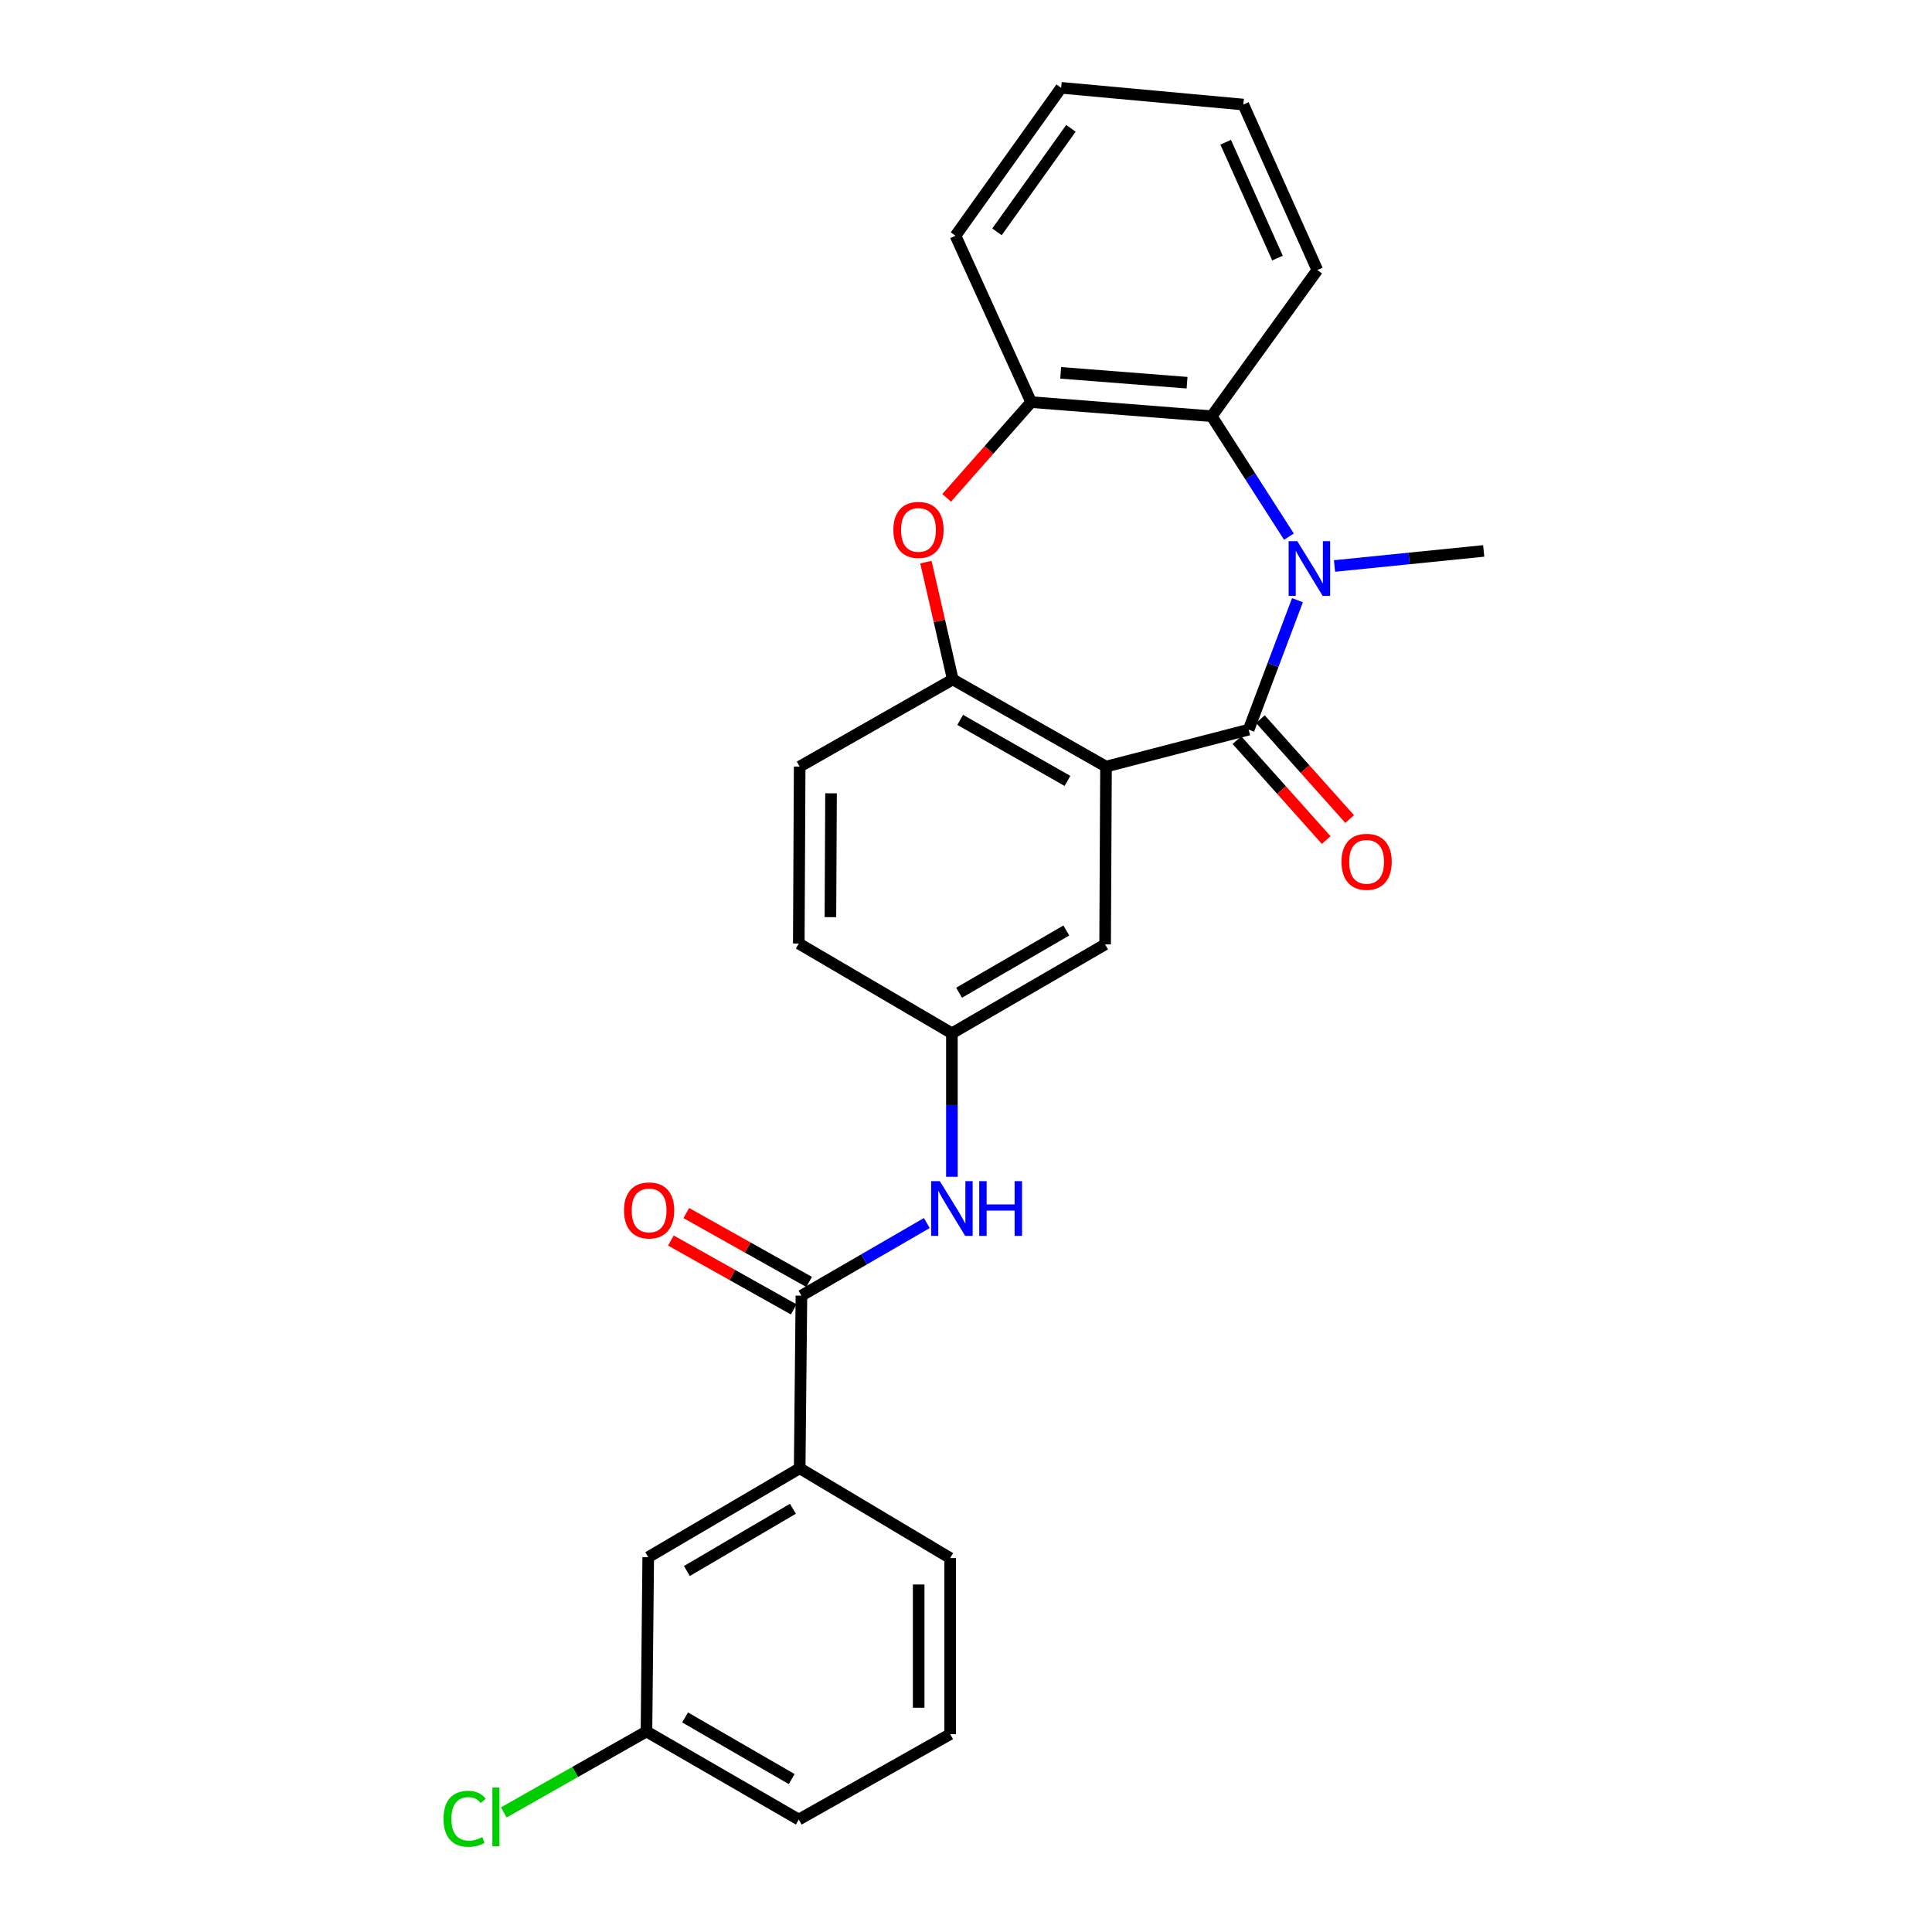 <?xml version='1.0' encoding='iso-8859-1'?>
<svg version='1.1' baseProfile='full'
              xmlns='http://www.w3.org/2000/svg'
                      xmlns:rdkit='http://www.rdkit.org/xml'
                      xmlns:xlink='http://www.w3.org/1999/xlink'
                  xml:space='preserve'
width='1000px' height='1000px' viewBox='0 0 1000 1000'>
<!-- END OF HEADER -->
<rect style='opacity:1.0;fill:#FFFFFF;stroke:none' width='1000' height='1000' x='0' y='0'> </rect>
<path class='bond-0' d='M 646.303,377.656 L 658.931,344.155' style='fill:none;fill-rule:evenodd;stroke:#000000;stroke-width:6px;stroke-linecap:butt;stroke-linejoin:miter;stroke-opacity:1' />
<path class='bond-0' d='M 658.931,344.155 L 671.56,310.654' style='fill:none;fill-rule:evenodd;stroke:#0000FF;stroke-width:6px;stroke-linecap:butt;stroke-linejoin:miter;stroke-opacity:1' />
<path class='bond-1' d='M 646.303,377.656 L 572.467,396.792' style='fill:none;fill-rule:evenodd;stroke:#000000;stroke-width:6px;stroke-linecap:butt;stroke-linejoin:miter;stroke-opacity:1' />
<path class='bond-10' d='M 640.225,383.087 L 663.329,408.946' style='fill:none;fill-rule:evenodd;stroke:#000000;stroke-width:6px;stroke-linecap:butt;stroke-linejoin:miter;stroke-opacity:1' />
<path class='bond-10' d='M 663.329,408.946 L 686.432,434.805' style='fill:none;fill-rule:evenodd;stroke:#FF0000;stroke-width:6px;stroke-linecap:butt;stroke-linejoin:miter;stroke-opacity:1' />
<path class='bond-10' d='M 652.381,372.226 L 675.485,398.085' style='fill:none;fill-rule:evenodd;stroke:#000000;stroke-width:6px;stroke-linecap:butt;stroke-linejoin:miter;stroke-opacity:1' />
<path class='bond-10' d='M 675.485,398.085 L 698.589,423.945' style='fill:none;fill-rule:evenodd;stroke:#FF0000;stroke-width:6px;stroke-linecap:butt;stroke-linejoin:miter;stroke-opacity:1' />
<path class='bond-4' d='M 667.152,277.765 L 647.16,246.598' style='fill:none;fill-rule:evenodd;stroke:#0000FF;stroke-width:6px;stroke-linecap:butt;stroke-linejoin:miter;stroke-opacity:1' />
<path class='bond-4' d='M 647.16,246.598 L 627.167,215.431' style='fill:none;fill-rule:evenodd;stroke:#000000;stroke-width:6px;stroke-linecap:butt;stroke-linejoin:miter;stroke-opacity:1' />
<path class='bond-15' d='M 690.744,292.953 L 729.355,289.054' style='fill:none;fill-rule:evenodd;stroke:#0000FF;stroke-width:6px;stroke-linecap:butt;stroke-linejoin:miter;stroke-opacity:1' />
<path class='bond-15' d='M 729.355,289.054 L 767.965,285.156' style='fill:none;fill-rule:evenodd;stroke:#000000;stroke-width:6px;stroke-linecap:butt;stroke-linejoin:miter;stroke-opacity:1' />
<path class='bond-2' d='M 572.467,396.792 L 493.162,351.674' style='fill:none;fill-rule:evenodd;stroke:#000000;stroke-width:6px;stroke-linecap:butt;stroke-linejoin:miter;stroke-opacity:1' />
<path class='bond-2' d='M 552.511,404.193 L 496.997,372.61' style='fill:none;fill-rule:evenodd;stroke:#000000;stroke-width:6px;stroke-linecap:butt;stroke-linejoin:miter;stroke-opacity:1' />
<path class='bond-9' d='M 572.467,396.792 L 572.005,488.822' style='fill:none;fill-rule:evenodd;stroke:#000000;stroke-width:6px;stroke-linecap:butt;stroke-linejoin:miter;stroke-opacity:1' />
<path class='bond-3' d='M 493.162,351.674 L 486.201,321.309' style='fill:none;fill-rule:evenodd;stroke:#000000;stroke-width:6px;stroke-linecap:butt;stroke-linejoin:miter;stroke-opacity:1' />
<path class='bond-3' d='M 486.201,321.309 L 479.241,290.945' style='fill:none;fill-rule:evenodd;stroke:#FF0000;stroke-width:6px;stroke-linecap:butt;stroke-linejoin:miter;stroke-opacity:1' />
<path class='bond-14' d='M 493.162,351.674 L 413.91,396.792' style='fill:none;fill-rule:evenodd;stroke:#000000;stroke-width:6px;stroke-linecap:butt;stroke-linejoin:miter;stroke-opacity:1' />
<path class='bond-26' d='M 489.991,257.675 L 511.858,232.908' style='fill:none;fill-rule:evenodd;stroke:#FF0000;stroke-width:6px;stroke-linecap:butt;stroke-linejoin:miter;stroke-opacity:1' />
<path class='bond-26' d='M 511.858,232.908 L 533.725,208.141' style='fill:none;fill-rule:evenodd;stroke:#000000;stroke-width:6px;stroke-linecap:butt;stroke-linejoin:miter;stroke-opacity:1' />
<path class='bond-6' d='M 627.167,215.431 L 533.725,208.141' style='fill:none;fill-rule:evenodd;stroke:#000000;stroke-width:6px;stroke-linecap:butt;stroke-linejoin:miter;stroke-opacity:1' />
<path class='bond-6' d='M 614.419,198.086 L 549.009,192.983' style='fill:none;fill-rule:evenodd;stroke:#000000;stroke-width:6px;stroke-linecap:butt;stroke-linejoin:miter;stroke-opacity:1' />
<path class='bond-19' d='M 627.167,215.431 L 681.849,139.775' style='fill:none;fill-rule:evenodd;stroke:#000000;stroke-width:6px;stroke-linecap:butt;stroke-linejoin:miter;stroke-opacity:1' />
<path class='bond-5' d='M 414.816,670.635 L 447.263,651.842' style='fill:none;fill-rule:evenodd;stroke:#000000;stroke-width:6px;stroke-linecap:butt;stroke-linejoin:miter;stroke-opacity:1' />
<path class='bond-5' d='M 447.263,651.842 L 479.71,633.05' style='fill:none;fill-rule:evenodd;stroke:#0000FF;stroke-width:6px;stroke-linecap:butt;stroke-linejoin:miter;stroke-opacity:1' />
<path class='bond-8' d='M 414.816,670.635 L 413.91,759.975' style='fill:none;fill-rule:evenodd;stroke:#000000;stroke-width:6px;stroke-linecap:butt;stroke-linejoin:miter;stroke-opacity:1' />
<path class='bond-12' d='M 418.802,663.526 L 387.015,645.702' style='fill:none;fill-rule:evenodd;stroke:#000000;stroke-width:6px;stroke-linecap:butt;stroke-linejoin:miter;stroke-opacity:1' />
<path class='bond-12' d='M 387.015,645.702 L 355.227,627.879' style='fill:none;fill-rule:evenodd;stroke:#FF0000;stroke-width:6px;stroke-linecap:butt;stroke-linejoin:miter;stroke-opacity:1' />
<path class='bond-12' d='M 410.83,677.745 L 379.042,659.921' style='fill:none;fill-rule:evenodd;stroke:#000000;stroke-width:6px;stroke-linecap:butt;stroke-linejoin:miter;stroke-opacity:1' />
<path class='bond-12' d='M 379.042,659.921 L 347.254,642.097' style='fill:none;fill-rule:evenodd;stroke:#FF0000;stroke-width:6px;stroke-linecap:butt;stroke-linejoin:miter;stroke-opacity:1' />
<path class='bond-20' d='M 533.725,208.141 L 494.565,122.016' style='fill:none;fill-rule:evenodd;stroke:#000000;stroke-width:6px;stroke-linecap:butt;stroke-linejoin:miter;stroke-opacity:1' />
<path class='bond-7' d='M 492.7,609.099 L 492.7,571.968' style='fill:none;fill-rule:evenodd;stroke:#0000FF;stroke-width:6px;stroke-linecap:butt;stroke-linejoin:miter;stroke-opacity:1' />
<path class='bond-7' d='M 492.7,571.968 L 492.7,534.837' style='fill:none;fill-rule:evenodd;stroke:#000000;stroke-width:6px;stroke-linecap:butt;stroke-linejoin:miter;stroke-opacity:1' />
<path class='bond-13' d='M 413.91,759.975 L 335.519,805.999' style='fill:none;fill-rule:evenodd;stroke:#000000;stroke-width:6px;stroke-linecap:butt;stroke-linejoin:miter;stroke-opacity:1' />
<path class='bond-13' d='M 410.405,780.936 L 355.531,813.153' style='fill:none;fill-rule:evenodd;stroke:#000000;stroke-width:6px;stroke-linecap:butt;stroke-linejoin:miter;stroke-opacity:1' />
<path class='bond-21' d='M 413.91,759.975 L 491.803,806.461' style='fill:none;fill-rule:evenodd;stroke:#000000;stroke-width:6px;stroke-linecap:butt;stroke-linejoin:miter;stroke-opacity:1' />
<path class='bond-11' d='M 572.005,488.822 L 492.7,534.837' style='fill:none;fill-rule:evenodd;stroke:#000000;stroke-width:6px;stroke-linecap:butt;stroke-linejoin:miter;stroke-opacity:1' />
<path class='bond-11' d='M 551.929,481.624 L 496.415,513.835' style='fill:none;fill-rule:evenodd;stroke:#000000;stroke-width:6px;stroke-linecap:butt;stroke-linejoin:miter;stroke-opacity:1' />
<path class='bond-17' d='M 492.7,534.837 L 413.448,488.369' style='fill:none;fill-rule:evenodd;stroke:#000000;stroke-width:6px;stroke-linecap:butt;stroke-linejoin:miter;stroke-opacity:1' />
<path class='bond-16' d='M 335.519,805.999 L 334.614,896.218' style='fill:none;fill-rule:evenodd;stroke:#000000;stroke-width:6px;stroke-linecap:butt;stroke-linejoin:miter;stroke-opacity:1' />
<path class='bond-27' d='M 413.91,396.792 L 413.448,488.369' style='fill:none;fill-rule:evenodd;stroke:#000000;stroke-width:6px;stroke-linecap:butt;stroke-linejoin:miter;stroke-opacity:1' />
<path class='bond-27' d='M 430.142,410.611 L 429.819,474.715' style='fill:none;fill-rule:evenodd;stroke:#000000;stroke-width:6px;stroke-linecap:butt;stroke-linejoin:miter;stroke-opacity:1' />
<path class='bond-18' d='M 334.614,896.218 L 297.689,917.162' style='fill:none;fill-rule:evenodd;stroke:#000000;stroke-width:6px;stroke-linecap:butt;stroke-linejoin:miter;stroke-opacity:1' />
<path class='bond-18' d='M 297.689,917.162 L 260.764,938.107' style='fill:none;fill-rule:evenodd;stroke:#00CC00;stroke-width:6px;stroke-linecap:butt;stroke-linejoin:miter;stroke-opacity:1' />
<path class='bond-29' d='M 334.614,896.218 L 413.448,941.789' style='fill:none;fill-rule:evenodd;stroke:#000000;stroke-width:6px;stroke-linecap:butt;stroke-linejoin:miter;stroke-opacity:1' />
<path class='bond-29' d='M 354.597,888.94 L 409.781,920.84' style='fill:none;fill-rule:evenodd;stroke:#000000;stroke-width:6px;stroke-linecap:butt;stroke-linejoin:miter;stroke-opacity:1' />
<path class='bond-24' d='M 681.849,139.775 L 643.55,54.112' style='fill:none;fill-rule:evenodd;stroke:#000000;stroke-width:6px;stroke-linecap:butt;stroke-linejoin:miter;stroke-opacity:1' />
<path class='bond-24' d='M 661.222,133.579 L 634.413,73.615' style='fill:none;fill-rule:evenodd;stroke:#000000;stroke-width:6px;stroke-linecap:butt;stroke-linejoin:miter;stroke-opacity:1' />
<path class='bond-28' d='M 494.565,122.016 L 549.247,45.455' style='fill:none;fill-rule:evenodd;stroke:#000000;stroke-width:6px;stroke-linecap:butt;stroke-linejoin:miter;stroke-opacity:1' />
<path class='bond-28' d='M 516.033,120.006 L 554.31,66.413' style='fill:none;fill-rule:evenodd;stroke:#000000;stroke-width:6px;stroke-linecap:butt;stroke-linejoin:miter;stroke-opacity:1' />
<path class='bond-22' d='M 491.803,806.461 L 491.803,897.594' style='fill:none;fill-rule:evenodd;stroke:#000000;stroke-width:6px;stroke-linecap:butt;stroke-linejoin:miter;stroke-opacity:1' />
<path class='bond-22' d='M 475.502,820.131 L 475.502,883.924' style='fill:none;fill-rule:evenodd;stroke:#000000;stroke-width:6px;stroke-linecap:butt;stroke-linejoin:miter;stroke-opacity:1' />
<path class='bond-23' d='M 491.803,897.594 L 413.448,941.789' style='fill:none;fill-rule:evenodd;stroke:#000000;stroke-width:6px;stroke-linecap:butt;stroke-linejoin:miter;stroke-opacity:1' />
<path class='bond-25' d='M 643.55,54.112 L 549.247,45.455' style='fill:none;fill-rule:evenodd;stroke:#000000;stroke-width:6px;stroke-linecap:butt;stroke-linejoin:miter;stroke-opacity:1' />
<path  class='atom-1' d='M 671.477 280.106
L 680.757 295.106
Q 681.677 296.586, 683.157 299.266
Q 684.637 301.946, 684.717 302.106
L 684.717 280.106
L 688.477 280.106
L 688.477 308.426
L 684.597 308.426
L 674.637 292.026
Q 673.477 290.106, 672.237 287.906
Q 671.037 285.706, 670.677 285.026
L 670.677 308.426
L 666.997 308.426
L 666.997 280.106
L 671.477 280.106
' fill='#0000FF'/>
<path  class='atom-4' d='M 462.402 274.278
Q 462.402 267.478, 465.762 263.678
Q 469.122 259.878, 475.402 259.878
Q 481.682 259.878, 485.042 263.678
Q 488.402 267.478, 488.402 274.278
Q 488.402 281.158, 485.002 285.078
Q 481.602 288.958, 475.402 288.958
Q 469.162 288.958, 465.762 285.078
Q 462.402 281.198, 462.402 274.278
M 475.402 285.758
Q 479.722 285.758, 482.042 282.878
Q 484.402 279.958, 484.402 274.278
Q 484.402 268.718, 482.042 265.918
Q 479.722 263.078, 475.402 263.078
Q 471.082 263.078, 468.722 265.878
Q 466.402 268.678, 466.402 274.278
Q 466.402 279.998, 468.722 282.878
Q 471.082 285.758, 475.402 285.758
' fill='#FF0000'/>
<path  class='atom-8' d='M 486.44 611.366
L 495.72 626.366
Q 496.64 627.846, 498.12 630.526
Q 499.6 633.206, 499.68 633.366
L 499.68 611.366
L 503.44 611.366
L 503.44 639.686
L 499.56 639.686
L 489.6 623.286
Q 488.44 621.366, 487.2 619.166
Q 486 616.966, 485.64 616.286
L 485.64 639.686
L 481.96 639.686
L 481.96 611.366
L 486.44 611.366
' fill='#0000FF'/>
<path  class='atom-8' d='M 506.84 611.366
L 510.68 611.366
L 510.68 623.406
L 525.16 623.406
L 525.16 611.366
L 529 611.366
L 529 639.686
L 525.16 639.686
L 525.16 626.606
L 510.68 626.606
L 510.68 639.686
L 506.84 639.686
L 506.84 611.366
' fill='#0000FF'/>
<path  class='atom-11' d='M 694.351 446.066
Q 694.351 439.266, 697.711 435.466
Q 701.071 431.666, 707.351 431.666
Q 713.631 431.666, 716.991 435.466
Q 720.351 439.266, 720.351 446.066
Q 720.351 452.946, 716.951 456.866
Q 713.551 460.746, 707.351 460.746
Q 701.111 460.746, 697.711 456.866
Q 694.351 452.986, 694.351 446.066
M 707.351 457.546
Q 711.671 457.546, 713.991 454.666
Q 716.351 451.746, 716.351 446.066
Q 716.351 440.506, 713.991 437.706
Q 711.671 434.866, 707.351 434.866
Q 703.031 434.866, 700.671 437.666
Q 698.351 440.466, 698.351 446.066
Q 698.351 451.786, 700.671 454.666
Q 703.031 457.546, 707.351 457.546
' fill='#FF0000'/>
<path  class='atom-13' d='M 322.981 626.512
Q 322.981 619.712, 326.341 615.912
Q 329.701 612.112, 335.981 612.112
Q 342.261 612.112, 345.621 615.912
Q 348.981 619.712, 348.981 626.512
Q 348.981 633.392, 345.581 637.312
Q 342.181 641.192, 335.981 641.192
Q 329.741 641.192, 326.341 637.312
Q 322.981 633.432, 322.981 626.512
M 335.981 637.992
Q 340.301 637.992, 342.621 635.112
Q 344.981 632.192, 344.981 626.512
Q 344.981 620.952, 342.621 618.152
Q 340.301 615.312, 335.981 615.312
Q 331.661 615.312, 329.301 618.112
Q 326.981 620.912, 326.981 626.512
Q 326.981 632.232, 329.301 635.112
Q 331.661 637.992, 335.981 637.992
' fill='#FF0000'/>
<path  class='atom-19' d='M 229.565 941.401
Q 229.565 934.361, 232.845 930.681
Q 236.165 926.961, 242.445 926.961
Q 248.285 926.961, 251.405 931.081
L 248.765 933.241
Q 246.485 930.241, 242.445 930.241
Q 238.165 930.241, 235.885 933.121
Q 233.645 935.961, 233.645 941.401
Q 233.645 947.001, 235.965 949.881
Q 238.325 952.761, 242.885 952.761
Q 246.005 952.761, 249.645 950.881
L 250.765 953.881
Q 249.285 954.841, 247.045 955.401
Q 244.805 955.961, 242.325 955.961
Q 236.165 955.961, 232.845 952.201
Q 229.565 948.441, 229.565 941.401
' fill='#00CC00'/>
<path  class='atom-19' d='M 254.845 925.241
L 258.525 925.241
L 258.525 955.601
L 254.845 955.601
L 254.845 925.241
' fill='#00CC00'/>
</svg>
